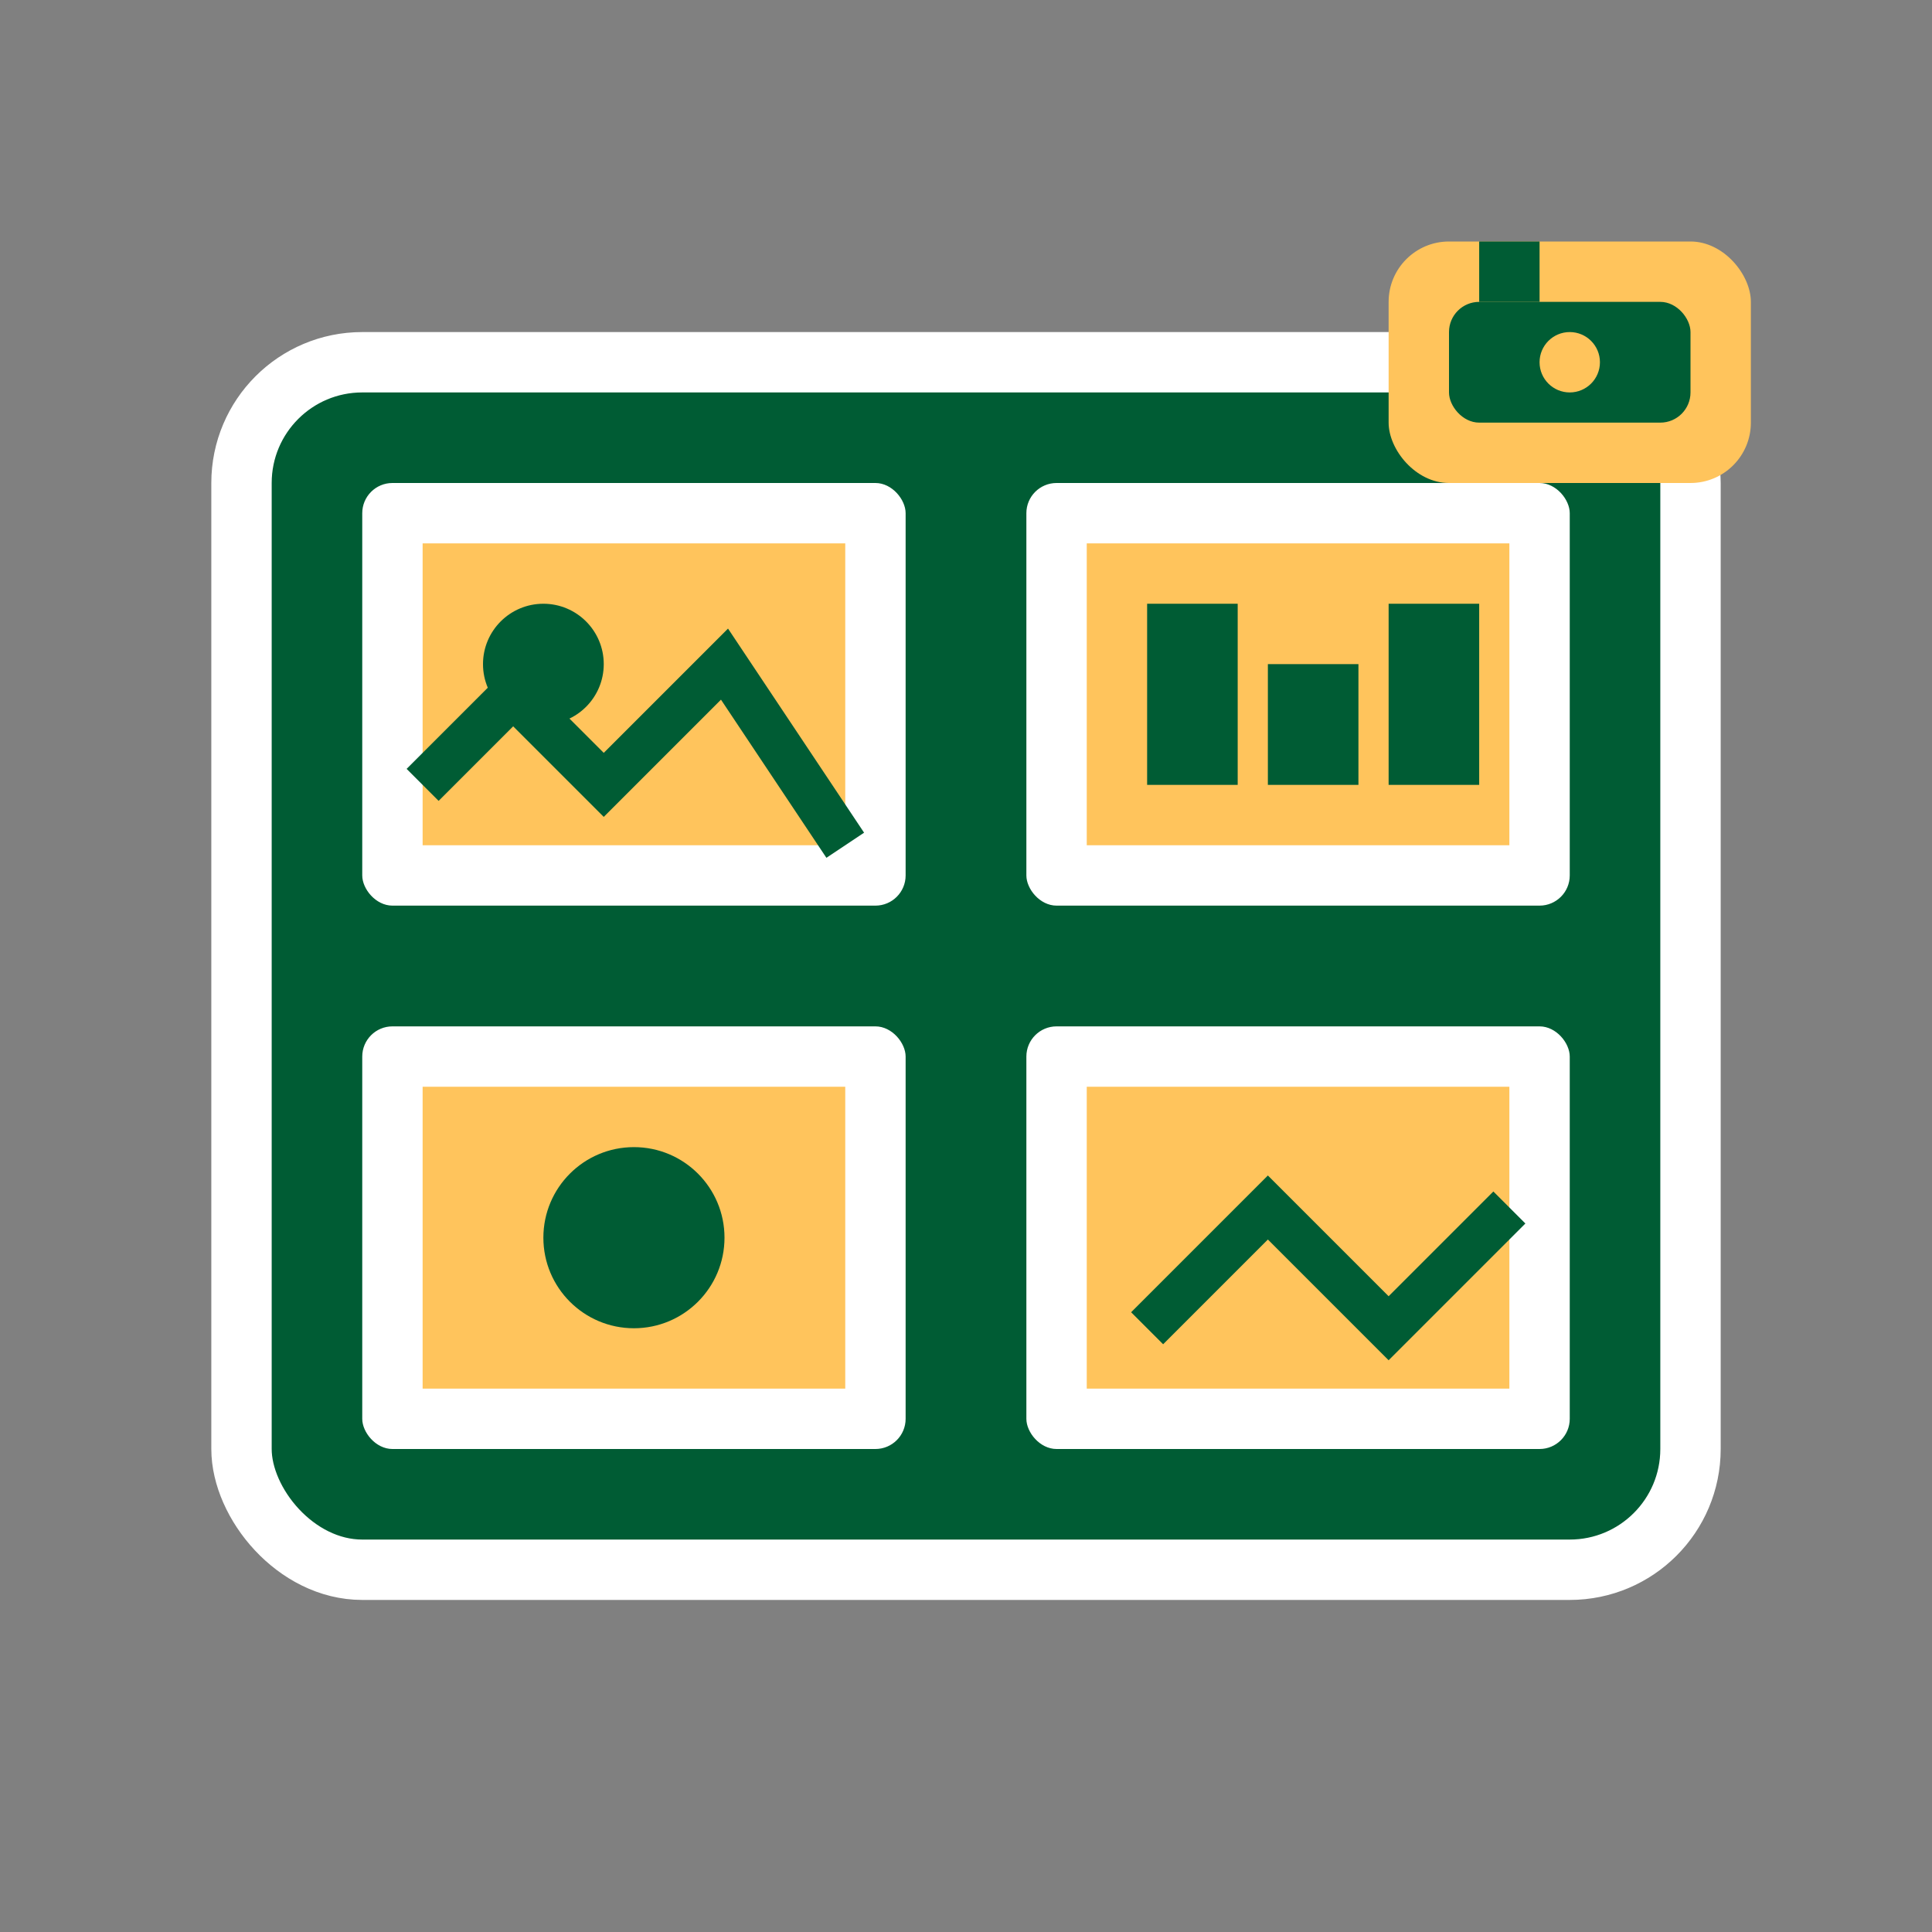 <svg width="64" height="64" viewBox="0 0 64 64" fill="none" xmlns="http://www.w3.org/2000/svg">
<rect x="0" y="0" width="64" height="64" fill="#808080" stroke="none"/>
<!-- Gallery Icon -->
<rect x="8" y="12" width="48" height="40" rx="4" fill="#005c34" stroke="#fff" stroke-width="2"/>
<!-- Photo frames -->
<rect x="12" y="16" width="18" height="14" rx="1" fill="#fff"/>
<rect x="34" y="16" width="18" height="14" rx="1" fill="#fff"/>
<rect x="12" y="34" width="18" height="14" rx="1" fill="#fff"/>
<rect x="34" y="34" width="18" height="14" rx="1" fill="#fff"/>
<!-- Images inside frames -->
<rect x="14" y="18" width="14" height="10" fill="#ffc45c"/>
<circle cx="18" cy="22" r="2" fill="#005c34"/>
<path d="M14 26 L17 23 L20 26 L24 22 L28 28" stroke="#005c34" stroke-width="1.5" fill="none"/>
<rect x="36" y="18" width="14" height="10" fill="#ffc45c"/>
<rect x="38" y="20" width="3" height="6" fill="#005c34"/>
<rect x="42" y="22" width="3" height="4" fill="#005c34"/>
<rect x="46" y="20" width="3" height="6" fill="#005c34"/>
<rect x="14" y="36" width="14" height="10" fill="#ffc45c"/>
<circle cx="21" cy="41" r="3" fill="#005c34"/>
<rect x="36" y="36" width="14" height="10" fill="#ffc45c"/>
<path d="M38 44 L42 40 L46 44 L50 40" stroke="#005c34" stroke-width="1.5" fill="none"/>
<!-- Camera icon in corner -->
<rect x="46" y="8" width="12" height="8" rx="2" fill="#ffc45c"/>
<rect x="48" y="10" width="8" height="4" rx="1" fill="#005c34"/>
<circle cx="52" cy="12" r="1" fill="#ffc45c"/>
<rect x="49" y="8" width="2" height="2" fill="#005c34"/>
</svg>
